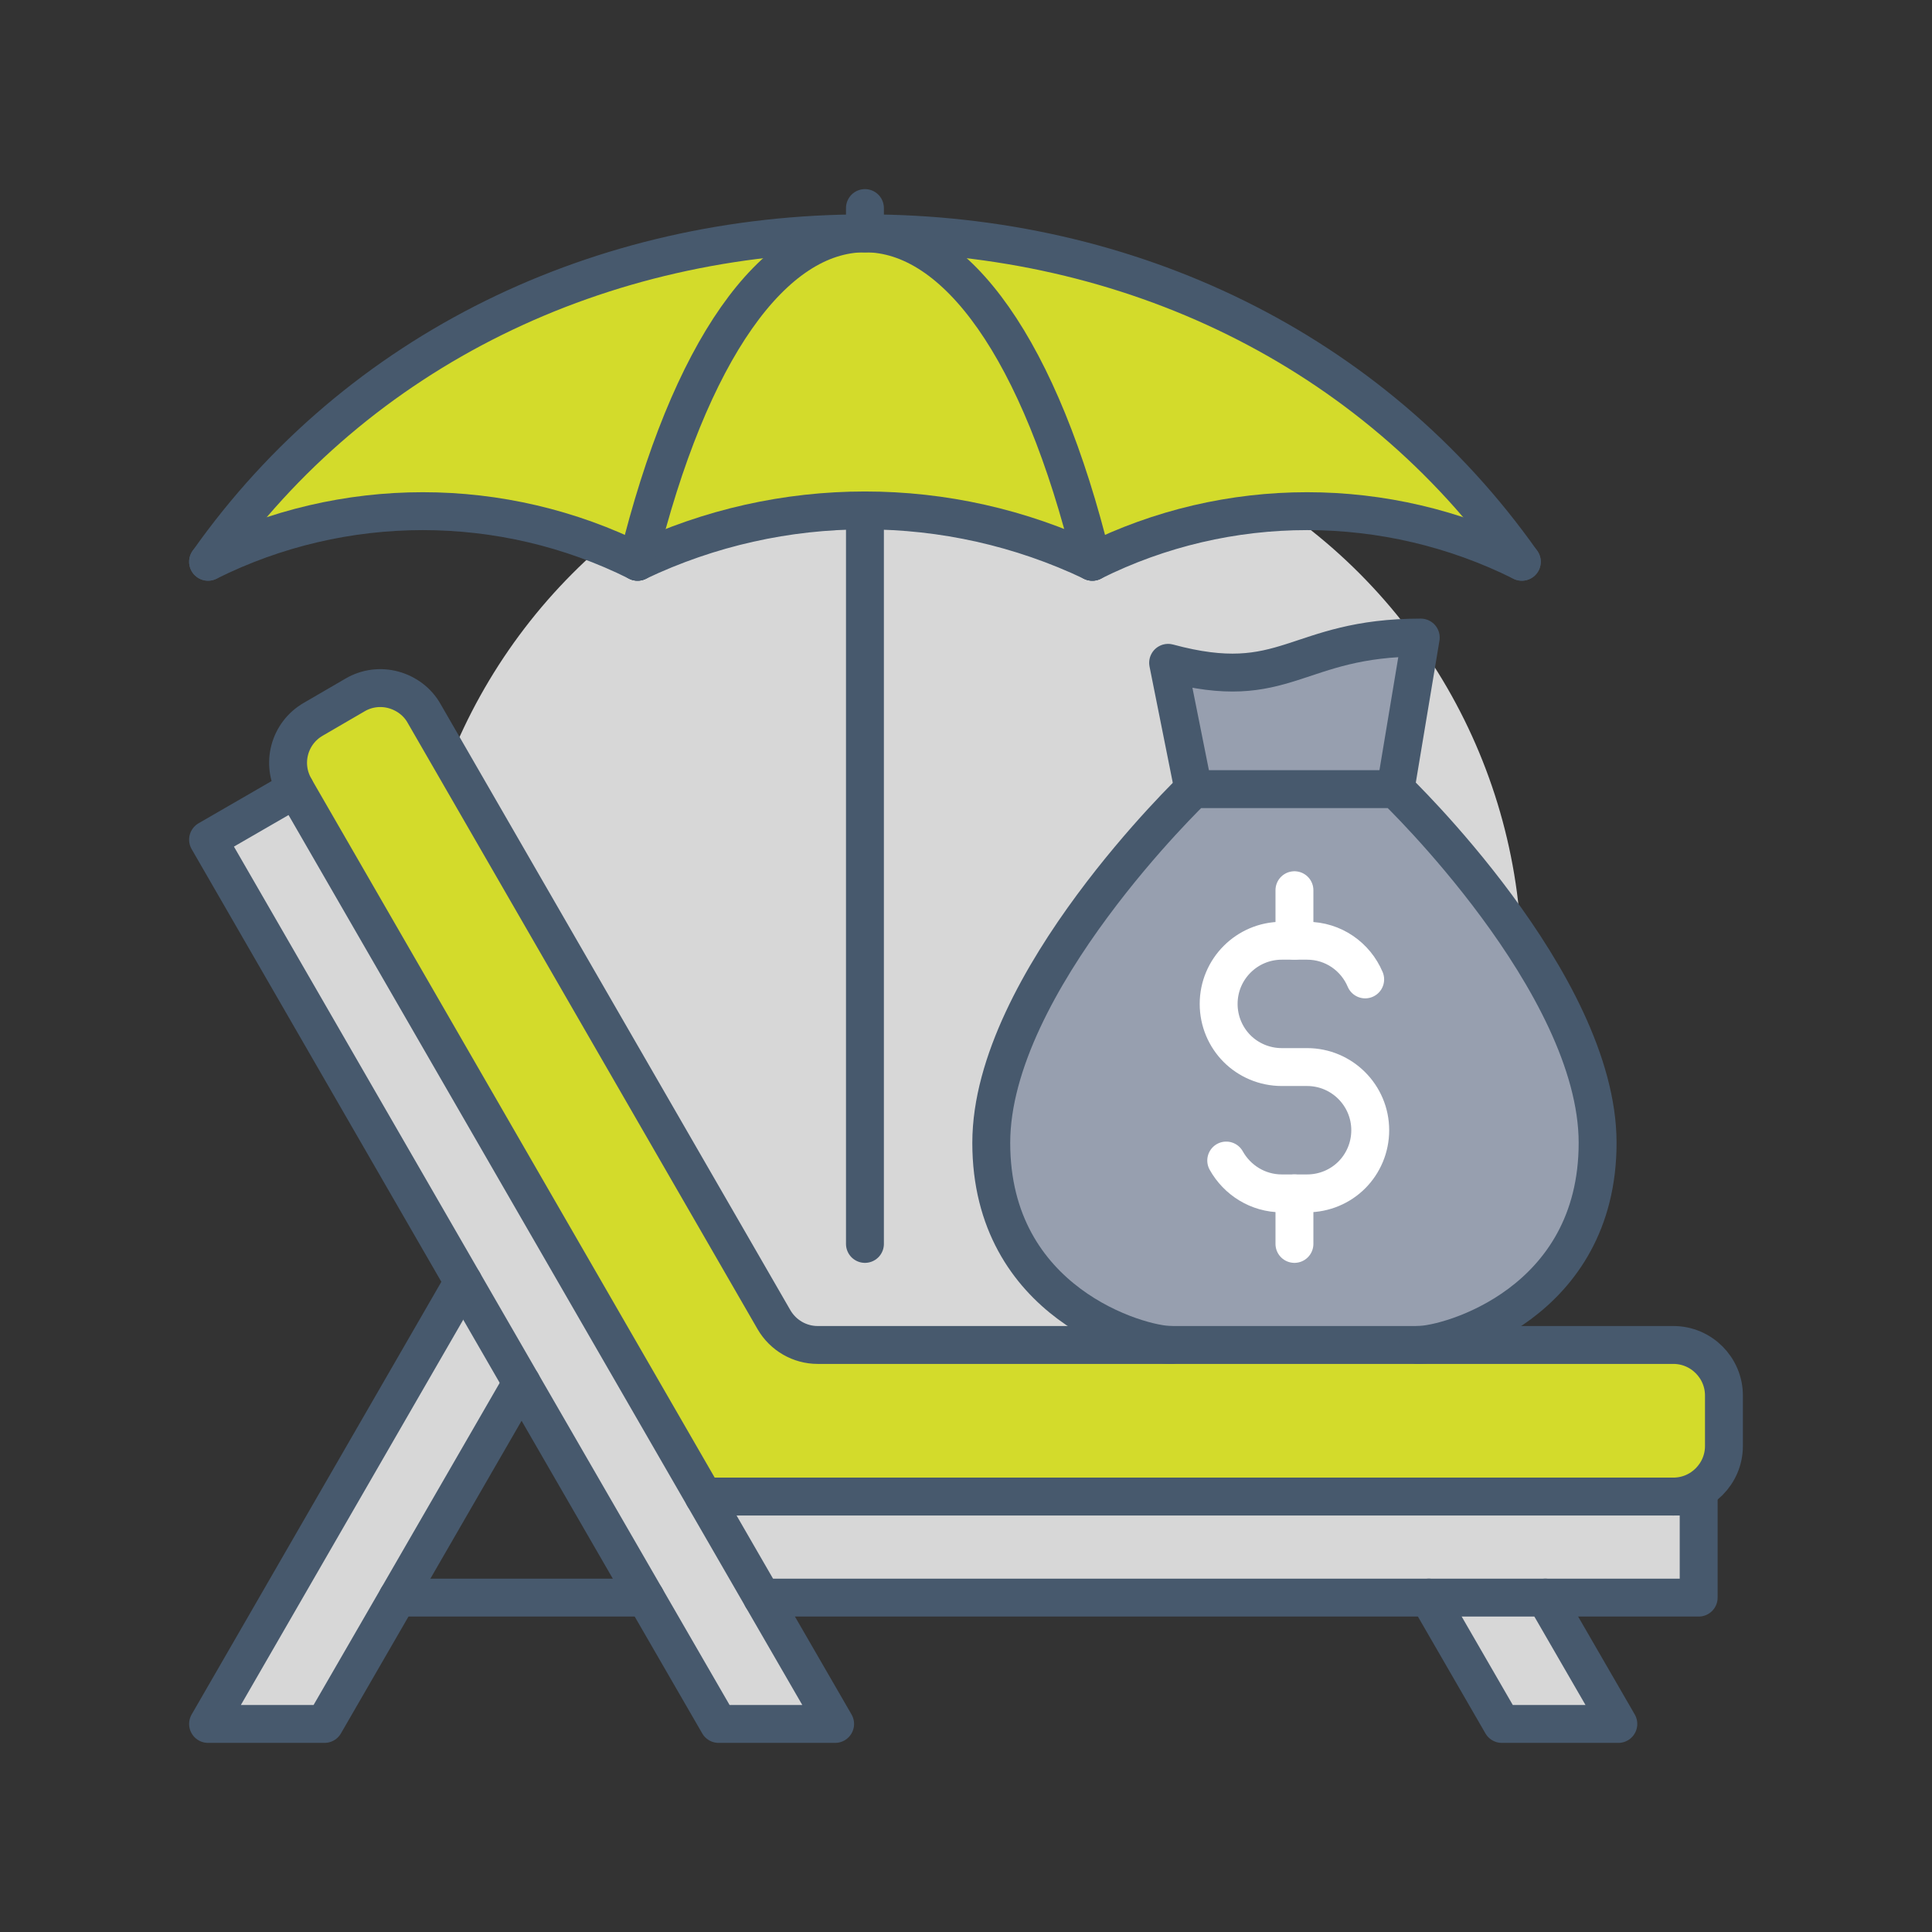 <?xml version="1.0" encoding="UTF-8"?>
<svg xmlns="http://www.w3.org/2000/svg" id="Icons" viewBox="0 0 650 650" width="180" height="180">
  <rect x="0" y="0" width="650" height="650" fill="#333333" stroke="none"/>
  <defs>
    <style>
      .cls-1 {
        fill: #979faf;
      }

      .cls-1, .cls-2, .cls-3 {
        stroke-width: 0px;
      }

      .cls-2 {
        fill: #d3db2b;
      }

      .cls-3 {
        fill: #d7d7d7;
      }

      .cls-4 {
        stroke: #47596d;
      }

      .cls-4, .cls-5 {
        fill: none;
        stroke-linecap: round;
        stroke-linejoin: round;
        stroke-width: 12.75px;
      }

      .cls-5 {
        stroke: #fff;
      }
    </style>
  </defs>
  <circle class="cls-3" cx="325" cy="325" r="187"/>
  <g>
    <g>
      <path class="cls-2" d="M580,469.5v17c0,9.35-7.65,17-17,17H236.77l-137.36-238-.17-.34c-4.76-8.16-1.95-18.53,6.2-23.2l14.03-8.16c3.91-2.3,8.58-2.89,12.92-1.7,4.33,1.19,8.08,3.99,10.28,7.9l117.73,204c3.06,5.27,8.67,8.5,14.7,8.5h287.9c9.35,0,17,7.65,17,17Z"/>
      <polygon class="cls-3" points="571.5 503.5 571.5 537.5 519.9 537.5 480.72 537.5 256.4 537.5 236.77 503.5 563 503.5 571.5 503.5"/>
      <polygon class="cls-3" points="519.9 537.5 544.47 580 505.28 580 480.72 537.5 519.9 537.5"/>
      <path class="cls-1" d="M537.5,384.5c0,53.89-49.81,68-60.52,68h-82.96c-10.71,0-60.52-14.11-60.52-68s68-119,68-119h68s68,65.11,68,119Z"/>
      <path class="cls-1" d="M478,214.5l-8.5,51h-68l-8.5-42.5c39.95,10.8,42.5-8.5,85-8.5Z"/>
      <path class="cls-2" d="M512,189c-45.48-22.7-99.03-22.7-144.5,0-17.51-71.57-45.82-110.5-76.5-110.5,88.74,0,170.51,38.93,221,110.5Z"/>
      <path class="cls-2" d="M291,78.5c30.68,0,58.99,38.93,76.5,110.5-48.36-23.03-104.64-23.03-153,0,17.51-71.57,45.81-110.5,76.5-110.5Z"/>
      <polygon class="cls-3" points="256.4 537.5 280.97 580 241.78 580 217.22 537.5 175.48 465.25 155.85 431.25 70 282.5 99.41 265.5 236.77 503.5 256.4 537.5"/>
      <path class="cls-2" d="M291,78.5c-30.69,0-58.99,38.93-76.5,110.5-45.48-22.7-99.03-22.7-144.5,0,50.49-71.57,132.26-110.5,221-110.5Z"/>
      <polygon class="cls-3" points="155.85 431.25 175.48 465.25 153.39 503.5 133.75 537.5 109.18 580 70 580 155.85 431.25"/>
    </g>
    <g>
      <line class="cls-4" x1="217.22" y1="537.5" x2="133.75" y2="537.5"/>
      <polyline class="cls-4" points="236.77 503.5 563 503.5 571.5 503.5 571.5 537.5 519.9 537.5 480.72 537.5 256.4 537.5"/>
      <polygon class="cls-4" points="256.4 537.5 280.97 580 241.78 580 217.22 537.5 175.48 465.25 155.85 431.25 70 282.5 99.41 265.5 236.77 503.5 256.4 537.5"/>
      <polyline class="cls-4" points="519.9 537.5 544.47 580 505.28 580 480.72 537.5"/>
      <polyline class="cls-4" points="175.48 465.25 153.39 503.5 133.75 537.5 109.18 580 70 580 155.85 431.25"/>
      <path class="cls-4" d="M99.24,265.16c-4.76-8.16-1.95-18.53,6.2-23.2l14.03-8.16c3.91-2.3,8.58-2.89,12.92-1.7,4.33,1.19,8.08,3.99,10.28,7.9l117.73,204c3.06,5.27,8.67,8.5,14.7,8.5h287.9c9.35,0,17,7.65,17,17v17c0,9.35-7.65,17-17,17"/>
      <line class="cls-4" x1="291" y1="171.83" x2="291" y2="418.5"/>
      <line class="cls-4" x1="291" y1="70" x2="291" y2="78.5"/>
      <path class="cls-5" d="M459.3,329.51c-3.23-7.65-10.71-13.01-19.55-13.01h-8.5c-11.73,0-21.25,9.52-21.25,21.25,0,5.87,2.38,11.22,6.2,15.05,3.82,3.82,9.18,6.2,15.05,6.2h8.5c11.73,0,21.25,9.52,21.25,21.25,0,5.87-2.38,11.22-6.2,15.05s-9.18,6.2-15.05,6.2h-8.5c-8.08,0-15.05-4.51-18.7-11.05"/>
      <line class="cls-5" x1="435.5" y1="316.5" x2="435.5" y2="299.5"/>
      <line class="cls-5" x1="435.5" y1="418.5" x2="435.5" y2="401.5"/>
      <path class="cls-4" d="M70,189c50.49-71.57,132.26-110.5,221-110.5s170.51,38.93,221,110.5"/>
      <path class="cls-4" d="M214.5,189c17.51-71.57,45.81-110.5,76.5-110.5s58.99,38.93,76.5,110.5"/>
      <path class="cls-4" d="M214.5,189c48.36-23.03,104.64-23.03,153,0"/>
      <path class="cls-4" d="M367.5,189c45.47-22.7,99.02-22.7,144.5,0"/>
      <path class="cls-4" d="M214.5,189c-45.48-22.7-99.03-22.7-144.5,0"/>
      <path class="cls-4" d="M394.02,452.5c-10.71,0-60.52-14.11-60.52-68s68-119,68-119h68s68,65.11,68,119-49.81,68-60.52,68"/>
      <path class="cls-4" d="M401.5,265.5l-8.5-42.5c39.95,10.8,42.5-8.5,85-8.5l-8.5,51"/>
    </g>
  </g>
</svg>
